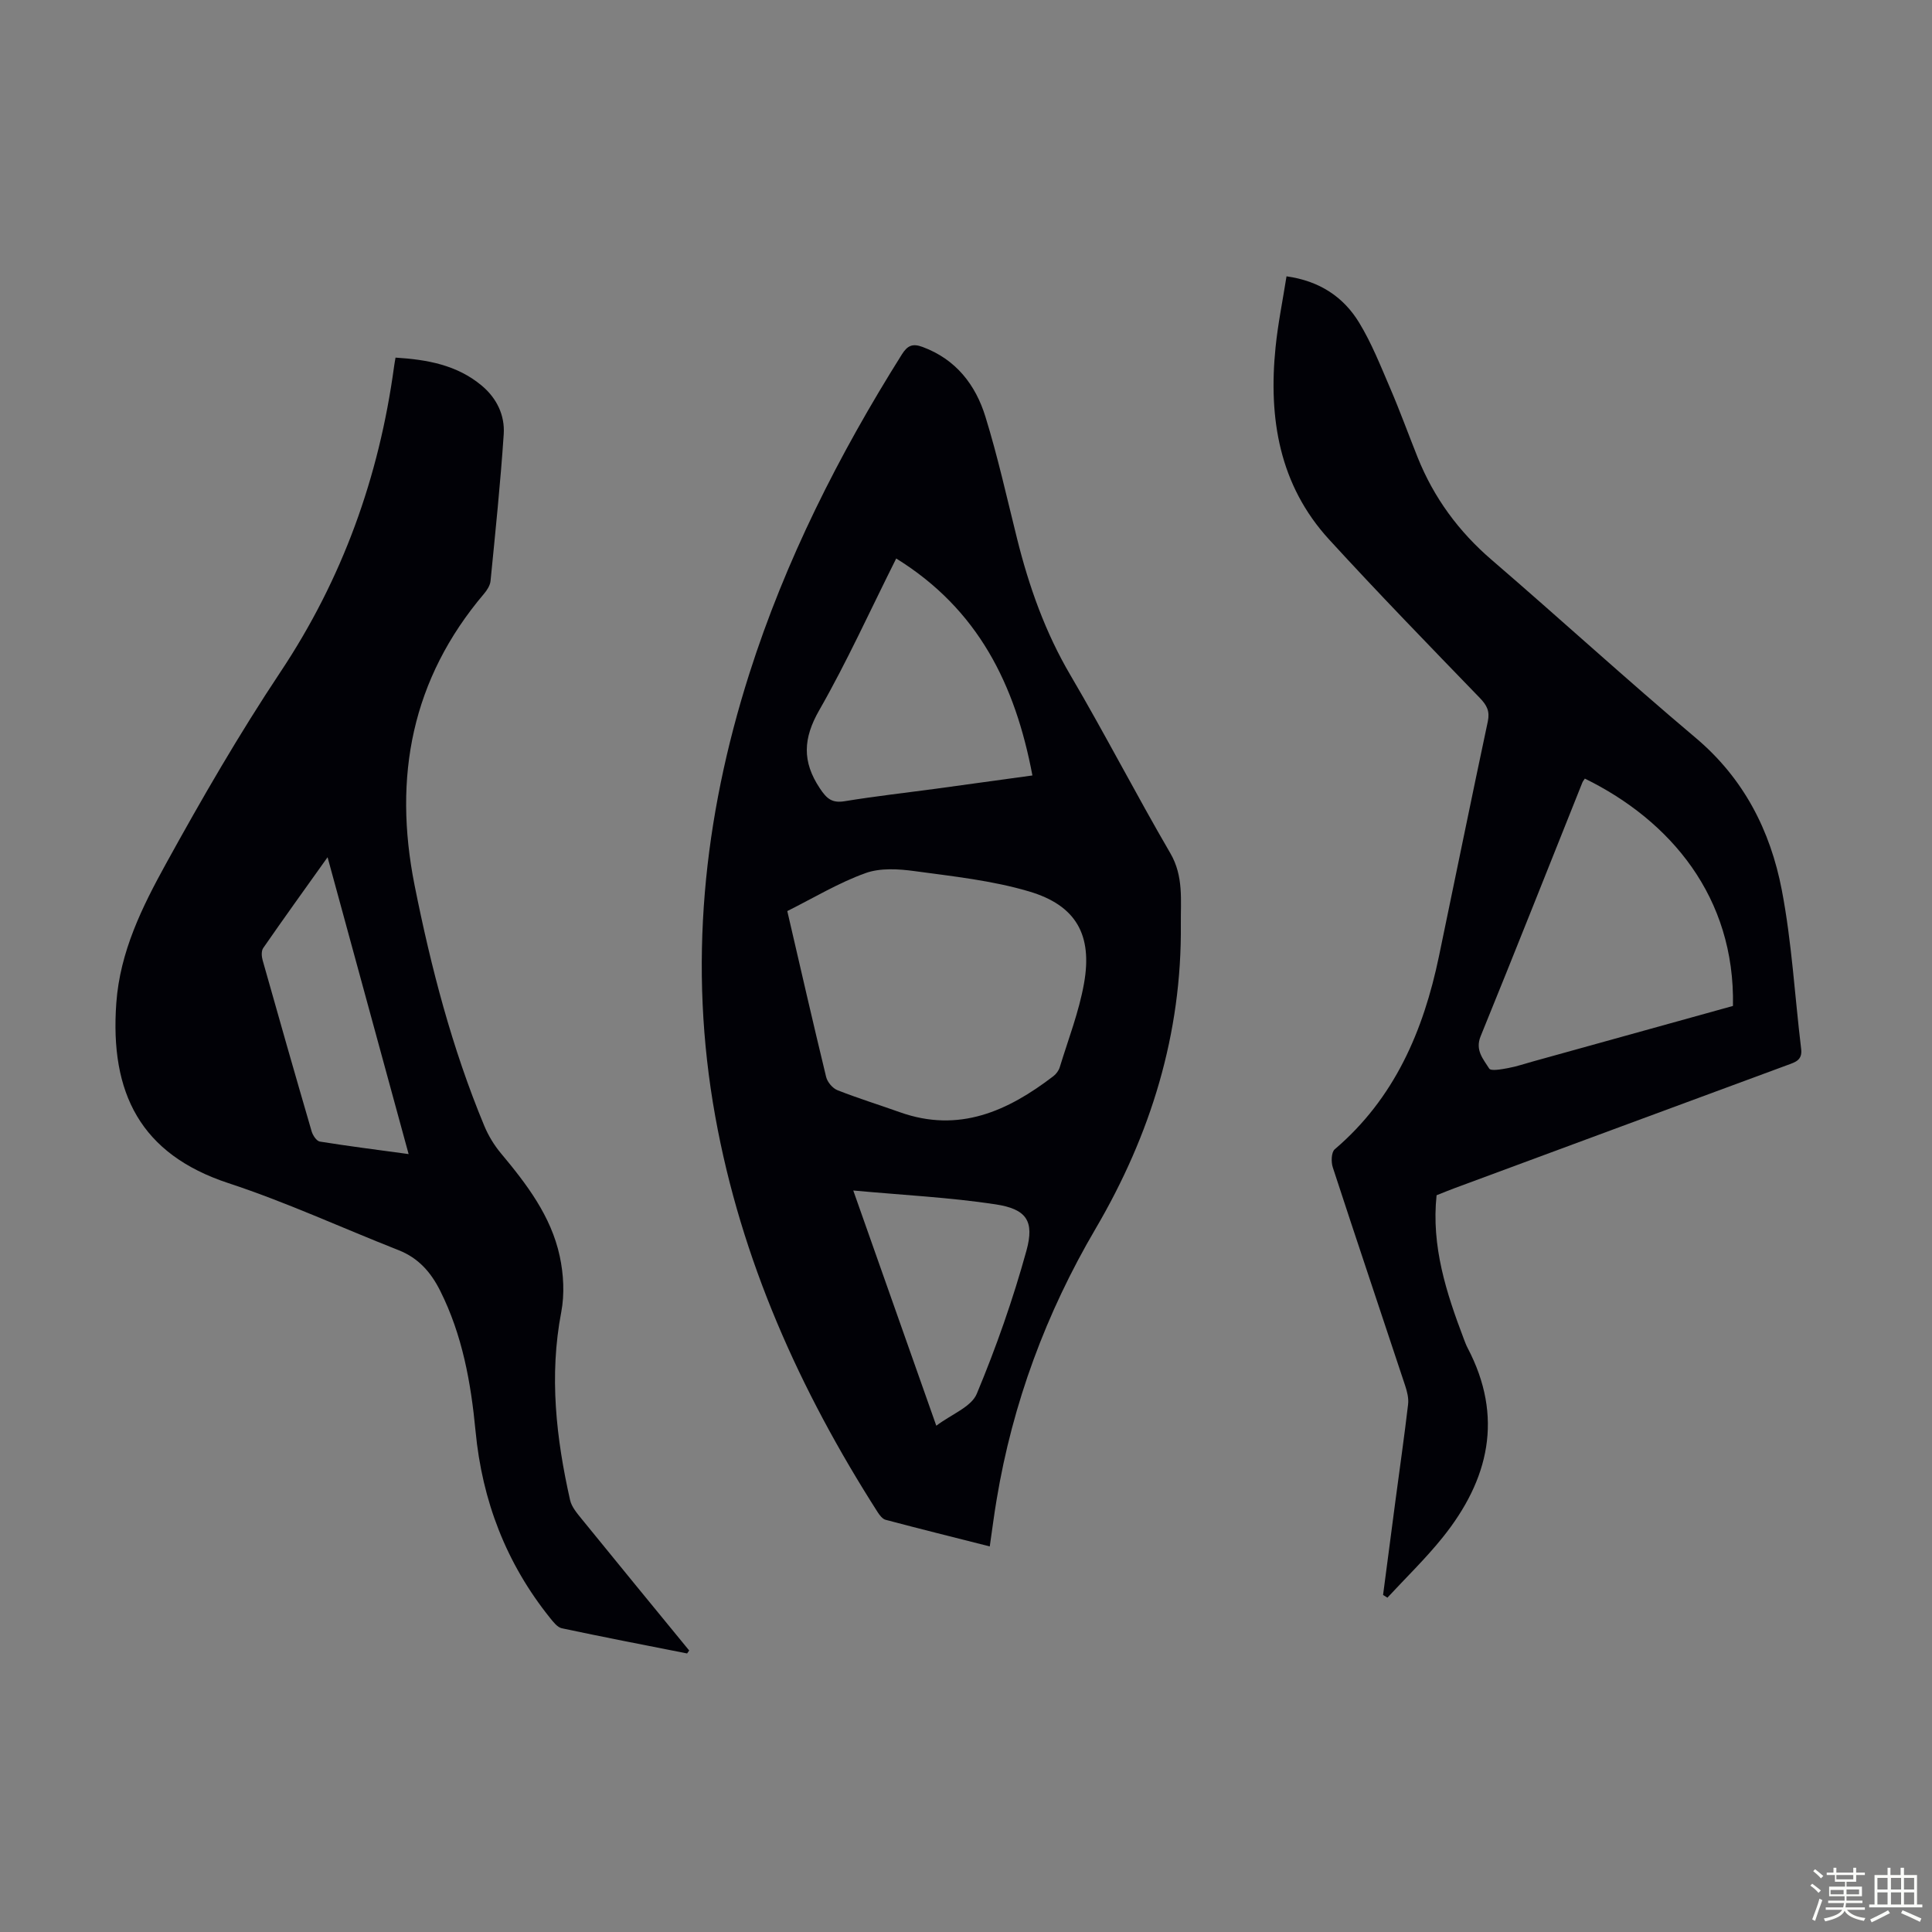 <svg enable-background="new 0 0 400 400" viewBox="0 0 400 400" xmlns="http://www.w3.org/2000/svg"><rect x="0" y="0" width="400" height="400" fill="#808080" stroke="none"/><path d="m374.8 390.4.4-.4c.7.5 1.3 1 1.8 1.4l-.5.5c-.5-.6-1.1-1.1-1.7-1.5zm1 7.3-.6-.3c.5-1.4 1.1-2.8 1.5-4.3.2.1.4.2.6.3-.5 1.3-1 2.8-1.5 4.3zm-.4-10.3.4-.4c.4.3 1 .8 1.7 1.4l-.5.5c-.4-.5-1-1-1.6-1.5zm2.5.3h1.7v-1h.6v1h3.5v-1h.6v1h1.8v.5h-1.8v1.4h-2v1h3.2v2h-3.2v.9h3.3v.5h-3.4c0 .3-.1.6-.1.9h4v.5h-3.7c.7.9 1.9 1.5 3.8 1.7-.1.2-.2.4-.3.6-2.1-.4-3.5-1.1-4-2.1-.4 1-1.8 1.7-4 2.2-.1-.2-.2-.4-.3-.6 2.1-.4 3.4-1 3.8-1.8h-3.4v-.5h3.6c.1-.3.1-.6.2-.9h-3.3v-.5h3.4c0-.3 0-.6 0-.9h-3.2v-2h3.3v-1h-2.1v-1.4h-1.7v-.5zm1.1 3.5v1h2.7c0-.3 0-.4 0-.4 0-.1 0-.2 0-.2 0-.1 0-.2 0-.3h-2.7zm1.2-3v.9h3.5v-.9zm4.7 3h-2.6v.6.4h2.6z" fill="#fbfcfa"/><path d="m393.6 386.7h.6v1.5h2.7v6.1h1.1v.6h-11v-.6h1.1v-6.1h2.7v-1.5h.6v1.5h2.1v-1.5zm-2.7 8.8.4.6c-1.2.6-2.5 1.3-3.8 1.9-.1-.2-.2-.4-.3-.6 1.2-.6 2.5-1.2 3.7-1.9zm-2.2-6.7v2.4h2.1v-2.4zm0 3v2.5h2.1v-2.5zm2.8-3v2.4h2.1v-2.4zm0 3v2.5h2.1v-2.5zm6 6.1c-1.4-.7-2.7-1.3-3.9-1.8l.3-.6c1.5.6 2.7 1.2 3.9 1.7zm-1.2-9.1h-2.1v2.4h2.1zm-2.1 3v2.5h2.1v-2.5z" fill="#fbfcfa"/><g fill="#010106"><path d="m204.92 320.17c-7.34-1.86-14.47-3.63-21.56-5.51-.64-.17-1.23-.93-1.63-1.55-16.16-25.28-28.28-52.23-33.64-81.95-5.63-31.18-2.5-61.7 7.06-91.71 7.48-23.47 18.49-45.26 31.57-66.07 1.18-1.88 2.25-2.31 4.31-1.54 6.89 2.56 10.95 7.82 12.99 14.43 2.57 8.31 4.45 16.83 6.56 25.28 2.47 9.91 5.83 19.39 11.06 28.27 7.13 12.14 13.58 24.67 20.67 36.84 2.77 4.76 2.12 9.75 2.17 14.66.23 22.72-6.23 43.61-17.68 63.12-10.22 17.42-17.15 36.09-20.46 56.05-.52 3.07-.91 6.15-1.42 9.68zm-41.92-131.54c2.72 11.72 5.3 23.04 8.04 34.33.26 1.07 1.33 2.35 2.34 2.75 4.25 1.68 8.64 3.03 12.95 4.57 12.2 4.34 22.3-.22 31.76-7.47.58-.44 1.11-1.16 1.32-1.85 1.76-5.76 3.97-11.44 5.02-17.33 1.8-10.06-1.63-16.19-11.38-19.07-7.63-2.26-15.71-3.12-23.65-4.2-3.36-.46-7.17-.7-10.24.42-5.53 1.99-10.65 5.09-16.16 7.85zm22.55-73c-5.48 10.94-10.23 21.44-15.93 31.4-3.34 5.83-3.58 10.62.11 16.17 1.45 2.19 2.53 3.11 5.17 2.68 6.28-1.03 12.62-1.74 18.93-2.59 6.49-.88 12.98-1.78 19.92-2.74-3.56-18.85-11.24-34.42-28.2-44.92zm-8.89 130.85c5.98 16.94 11.49 32.54 17.19 48.7 3.18-2.4 7.25-3.89 8.38-6.61 4.02-9.63 7.5-19.55 10.28-29.62 1.71-6.2-.02-8.64-6.43-9.61-9.43-1.43-19.01-1.9-29.42-2.86z"/><path d="m142.26 342.33c-8.65-1.71-17.31-3.38-25.93-5.21-.93-.2-1.76-1.29-2.44-2.13-9.09-11.31-14.06-24.27-15.43-38.67-.96-10.07-2.73-19.92-7.33-29.09-1.93-3.85-4.52-6.79-8.62-8.4-11.74-4.62-23.25-9.94-35.21-13.87-18.21-5.99-24.57-18.65-23.22-37.3.77-10.64 5.34-19.86 10.27-28.81 7.43-13.5 15.17-26.88 23.7-39.7 12.86-19.31 20.42-40.38 23.53-63.21.07-.54.17-1.07.31-1.9 6.56.41 12.72 1.51 17.85 5.8 3.1 2.59 4.81 6.13 4.55 10.06-.68 10.15-1.73 20.27-2.73 30.39-.09.92-.72 1.89-1.34 2.63-15 17.69-18.85 37.93-14.39 60.34 3.4 17.04 7.75 33.76 14.43 49.82.84 2.02 2.02 3.98 3.42 5.66 5.35 6.4 10.41 13.02 12.2 21.32.81 3.73 1.03 7.88.32 11.6-2.52 13.17-1.06 26.07 1.83 38.92.32 1.42 1.45 2.73 2.41 3.92 7.39 9.1 14.82 18.15 22.25 27.22-.15.2-.29.4-.43.61zm-57.66-103.39c-5.66-20.73-11.11-40.7-16.78-61.46-4.76 6.67-9.1 12.7-13.33 18.81-.41.59-.34 1.74-.11 2.53 3.33 11.82 6.7 23.62 10.14 35.41.24.83 1.02 2.01 1.7 2.12 5.91.95 11.86 1.7 18.38 2.59z"/><path d="m297.43 247.46c-1.12 10.55 2.01 20.2 5.64 29.76.24.63.47 1.26.78 1.85 7.51 14.31 4.44 27.29-5.18 39.26-3.52 4.38-7.6 8.32-11.42 12.45-.3-.19-.6-.38-.9-.56.85-6.5 1.7-13 2.56-19.5.88-6.65 1.84-13.3 2.62-19.96.15-1.26-.2-2.65-.61-3.89-4.98-15.06-10.06-30.1-14.98-45.18-.37-1.12-.31-3.14.4-3.74 12.39-10.55 18.36-24.51 21.58-39.96 3.38-16.2 6.66-32.41 10.11-48.59.46-2.17-.19-3.38-1.65-4.9-10.49-10.85-21.02-21.68-31.21-32.81-10.33-11.29-12.57-25.11-11.08-39.78.49-4.87 1.48-9.68 2.27-14.7 6.81.95 11.78 4.24 15.03 9.58 2.59 4.25 4.45 8.98 6.43 13.58 2.03 4.72 3.78 9.56 5.69 14.33 3.35 8.35 8.48 15.34 15.34 21.23 14.16 12.19 27.95 24.81 42.24 36.85 9.95 8.39 15.45 19.2 17.81 31.48 2.08 10.83 2.68 21.93 4.01 32.91.29 2.34-1.22 2.74-2.85 3.34-22.96 8.47-45.91 16.97-68.86 25.47-1.25.47-2.49.97-3.77 1.48zm61.36-39.19c.45-22.53-12.93-38.37-30.66-47.07-.17.27-.4.52-.52.82-7.01 17.51-13.94 35.06-21.06 52.52-1.19 2.92.57 4.75 1.77 6.69.35.57 2.58.15 3.89-.09 1.75-.32 3.45-.9 5.18-1.38 13.76-3.81 27.51-7.64 41.4-11.49z"/></g></svg>